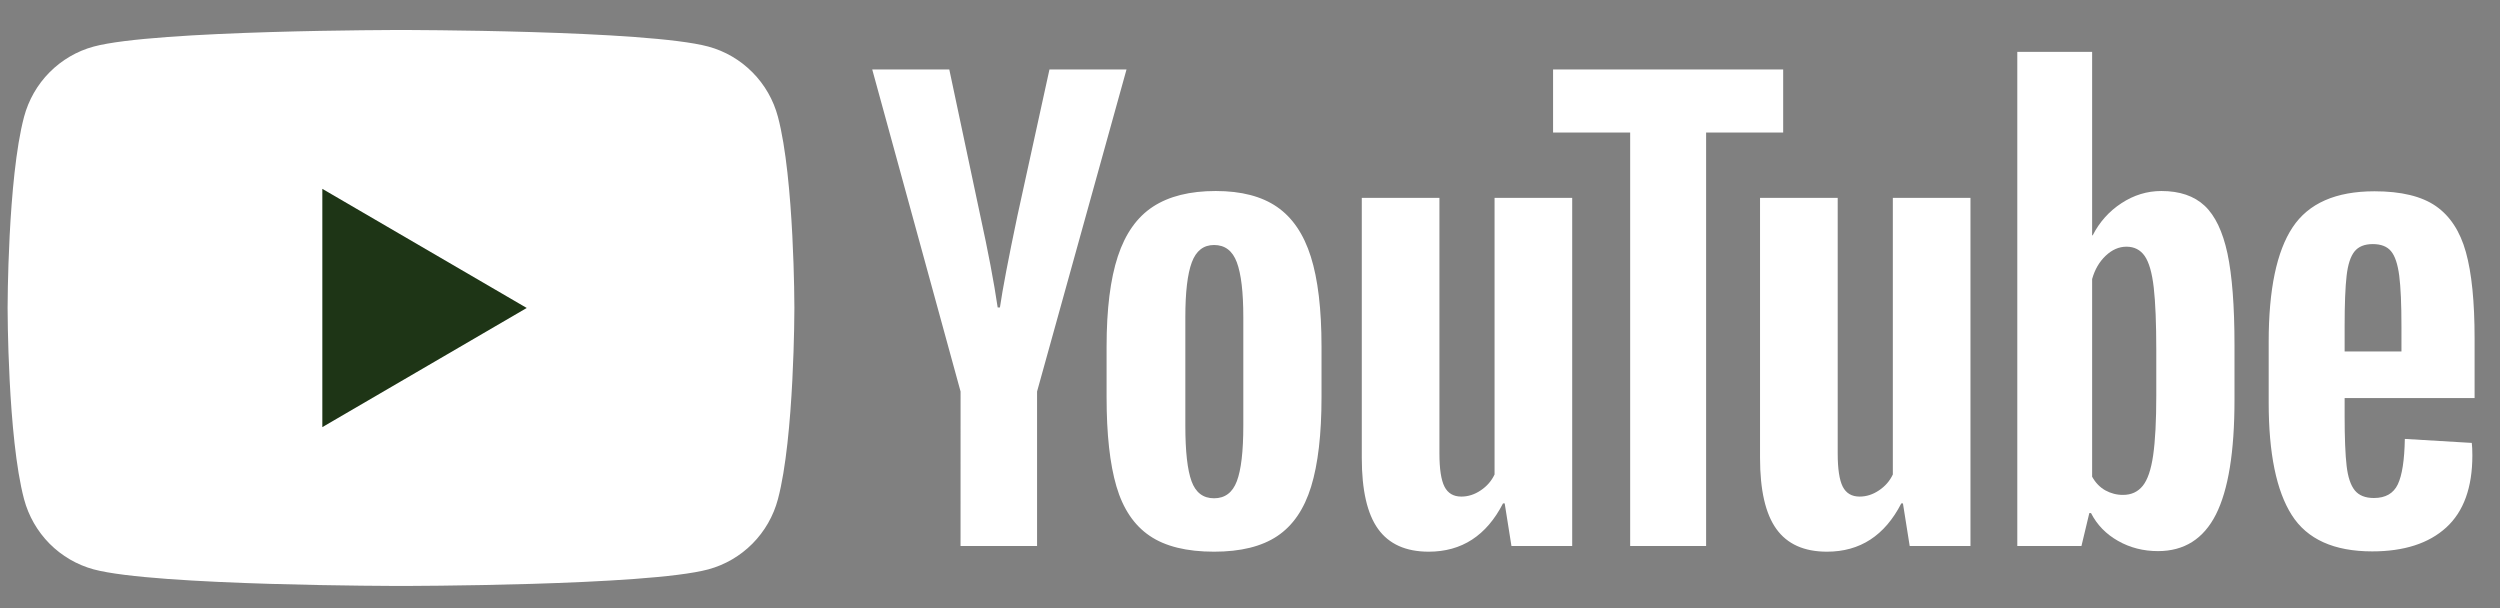 <svg width="74" height="18" viewBox="0 0 74 18" fill="none" xmlns="http://www.w3.org/2000/svg">
<rect x="0" y="0" width="74" height="18" fill="#808080" stroke="none"/>
<path d="M36.61 14.245C36.738 13.909 36.802 13.36 36.802 12.598V9.387C36.802 8.647 36.738 8.106 36.61 7.764C36.483 7.423 36.258 7.252 35.936 7.252C35.625 7.252 35.405 7.423 35.278 7.764C35.15 8.106 35.086 8.647 35.086 9.387V12.598C35.086 13.36 35.147 13.909 35.27 14.245C35.392 14.581 35.614 14.749 35.936 14.749C36.258 14.749 36.483 14.581 36.61 14.245ZM34.029 15.859C33.568 15.546 33.24 15.058 33.046 14.396C32.852 13.735 32.755 12.855 32.755 11.757V10.261C32.755 9.151 32.866 8.26 33.088 7.588C33.31 6.915 33.657 6.425 34.129 6.117C34.601 5.809 35.22 5.654 35.986 5.654C36.741 5.654 37.346 5.811 37.801 6.125C38.256 6.439 38.589 6.929 38.8 7.596C39.011 8.263 39.117 9.151 39.117 10.261V11.757C39.117 12.855 39.014 13.738 38.809 14.405C38.603 15.072 38.27 15.559 37.809 15.867C37.348 16.176 36.724 16.33 35.936 16.33C35.125 16.33 34.489 16.173 34.029 15.859ZM69.693 7.444C69.576 7.59 69.498 7.828 69.46 8.159C69.421 8.489 69.401 8.991 69.401 9.663V10.403H71.083V9.663C71.083 9.002 71.061 8.5 71.017 8.158C70.972 7.817 70.892 7.576 70.775 7.436C70.659 7.295 70.478 7.225 70.234 7.225C69.99 7.225 69.809 7.299 69.693 7.444ZM69.401 11.782V12.303C69.401 12.964 69.421 13.46 69.46 13.791C69.498 14.121 69.579 14.362 69.701 14.514C69.823 14.665 70.012 14.741 70.267 14.741C70.611 14.741 70.847 14.606 70.975 14.337C71.103 14.068 71.172 13.62 71.183 12.992L73.165 13.11C73.176 13.2 73.182 13.323 73.182 13.479C73.182 14.432 72.924 15.144 72.407 15.615C71.891 16.085 71.161 16.321 70.217 16.321C69.085 16.321 68.291 15.962 67.836 15.245C67.38 14.528 67.153 13.418 67.153 11.916V10.117C67.153 8.571 67.389 7.441 67.861 6.729C68.332 6.018 69.14 5.662 70.284 5.662C71.072 5.662 71.677 5.808 72.099 6.099C72.521 6.391 72.818 6.845 72.99 7.461C73.162 8.077 73.248 8.929 73.248 10.016V11.782H69.401ZM28.433 11.589L25.818 2.056H28.099L29.015 6.377C29.248 7.442 29.421 8.35 29.531 9.1H29.598C29.676 8.563 29.848 7.66 30.114 6.394L31.064 2.056H33.345L30.697 11.589V16.162H28.432L28.433 11.589ZM46.537 5.856V16.162H44.739L44.539 14.901H44.489C44 15.854 43.267 16.33 42.29 16.33C41.613 16.33 41.114 16.106 40.791 15.657C40.469 15.209 40.309 14.509 40.309 13.556V5.856H42.607V13.421C42.607 13.881 42.657 14.209 42.757 14.405C42.857 14.601 43.023 14.699 43.256 14.699C43.456 14.699 43.648 14.638 43.831 14.514C44.014 14.391 44.15 14.234 44.239 14.044V5.856L46.537 5.856ZM58.326 5.856V16.162H56.527L56.327 14.901H56.278C55.789 15.854 55.056 16.33 54.079 16.33C53.402 16.33 52.902 16.106 52.58 15.657C52.258 15.209 52.097 14.509 52.097 13.556V5.856H54.396V13.421C54.396 13.881 54.446 14.209 54.545 14.405C54.645 14.601 54.812 14.699 55.045 14.699C55.245 14.699 55.437 14.638 55.62 14.514C55.803 14.391 55.939 14.234 56.028 14.044V5.856L58.326 5.856Z" fill="white"/>
<path d="M52.782 3.923H50.501V16.162H48.253V3.923H45.971V2.057H52.782V3.923ZM63.826 11.707C63.826 12.458 63.795 13.047 63.734 13.472C63.673 13.899 63.57 14.201 63.426 14.38C63.282 14.559 63.087 14.649 62.843 14.649C62.66 14.651 62.479 14.604 62.318 14.515C62.157 14.425 62.027 14.29 61.927 14.111V8.26C62.005 7.98 62.138 7.751 62.327 7.571C62.516 7.392 62.721 7.302 62.943 7.302C63.176 7.302 63.356 7.395 63.484 7.579C63.612 7.765 63.701 8.076 63.751 8.513C63.801 8.95 63.826 9.572 63.826 10.379V11.707ZM65.933 7.503C65.793 6.854 65.569 6.383 65.258 6.091C64.947 5.8 64.519 5.654 63.976 5.654C63.554 5.654 63.16 5.775 62.793 6.016C62.432 6.251 62.139 6.579 61.944 6.966H61.927L61.927 1.535H59.712V16.161H61.611L61.844 15.187H61.894C62.071 15.534 62.338 15.809 62.693 16.01C63.048 16.212 63.443 16.313 63.876 16.313C64.653 16.313 65.225 15.951 65.591 15.229C65.957 14.505 66.141 13.377 66.141 11.841V10.21C66.141 9.056 66.071 8.154 65.933 7.503ZM23.027 3.458C22.895 2.96 22.635 2.505 22.273 2.141C21.912 1.776 21.462 1.513 20.968 1.379C19.152 0.888 11.87 0.888 11.87 0.888C11.87 0.888 4.587 0.888 2.771 1.379C2.278 1.513 1.828 1.776 1.466 2.141C1.105 2.505 0.845 2.96 0.712 3.458C0.225 5.291 0.225 9.116 0.225 9.116C0.225 9.116 0.225 12.941 0.712 14.775C0.845 15.273 1.105 15.727 1.466 16.092C1.828 16.456 2.278 16.719 2.771 16.853C4.587 17.344 11.87 17.344 11.87 17.344C11.87 17.344 19.152 17.344 20.968 16.853C21.462 16.719 21.912 16.456 22.273 16.092C22.635 15.727 22.895 15.273 23.027 14.775C23.514 12.941 23.514 9.116 23.514 9.116C23.514 9.116 23.514 5.291 23.027 3.458Z" fill="white"/>
<path d="M9.541 12.643V5.59L15.591 9.116L9.541 12.643Z" fill="#1E3516"/>
</svg>
